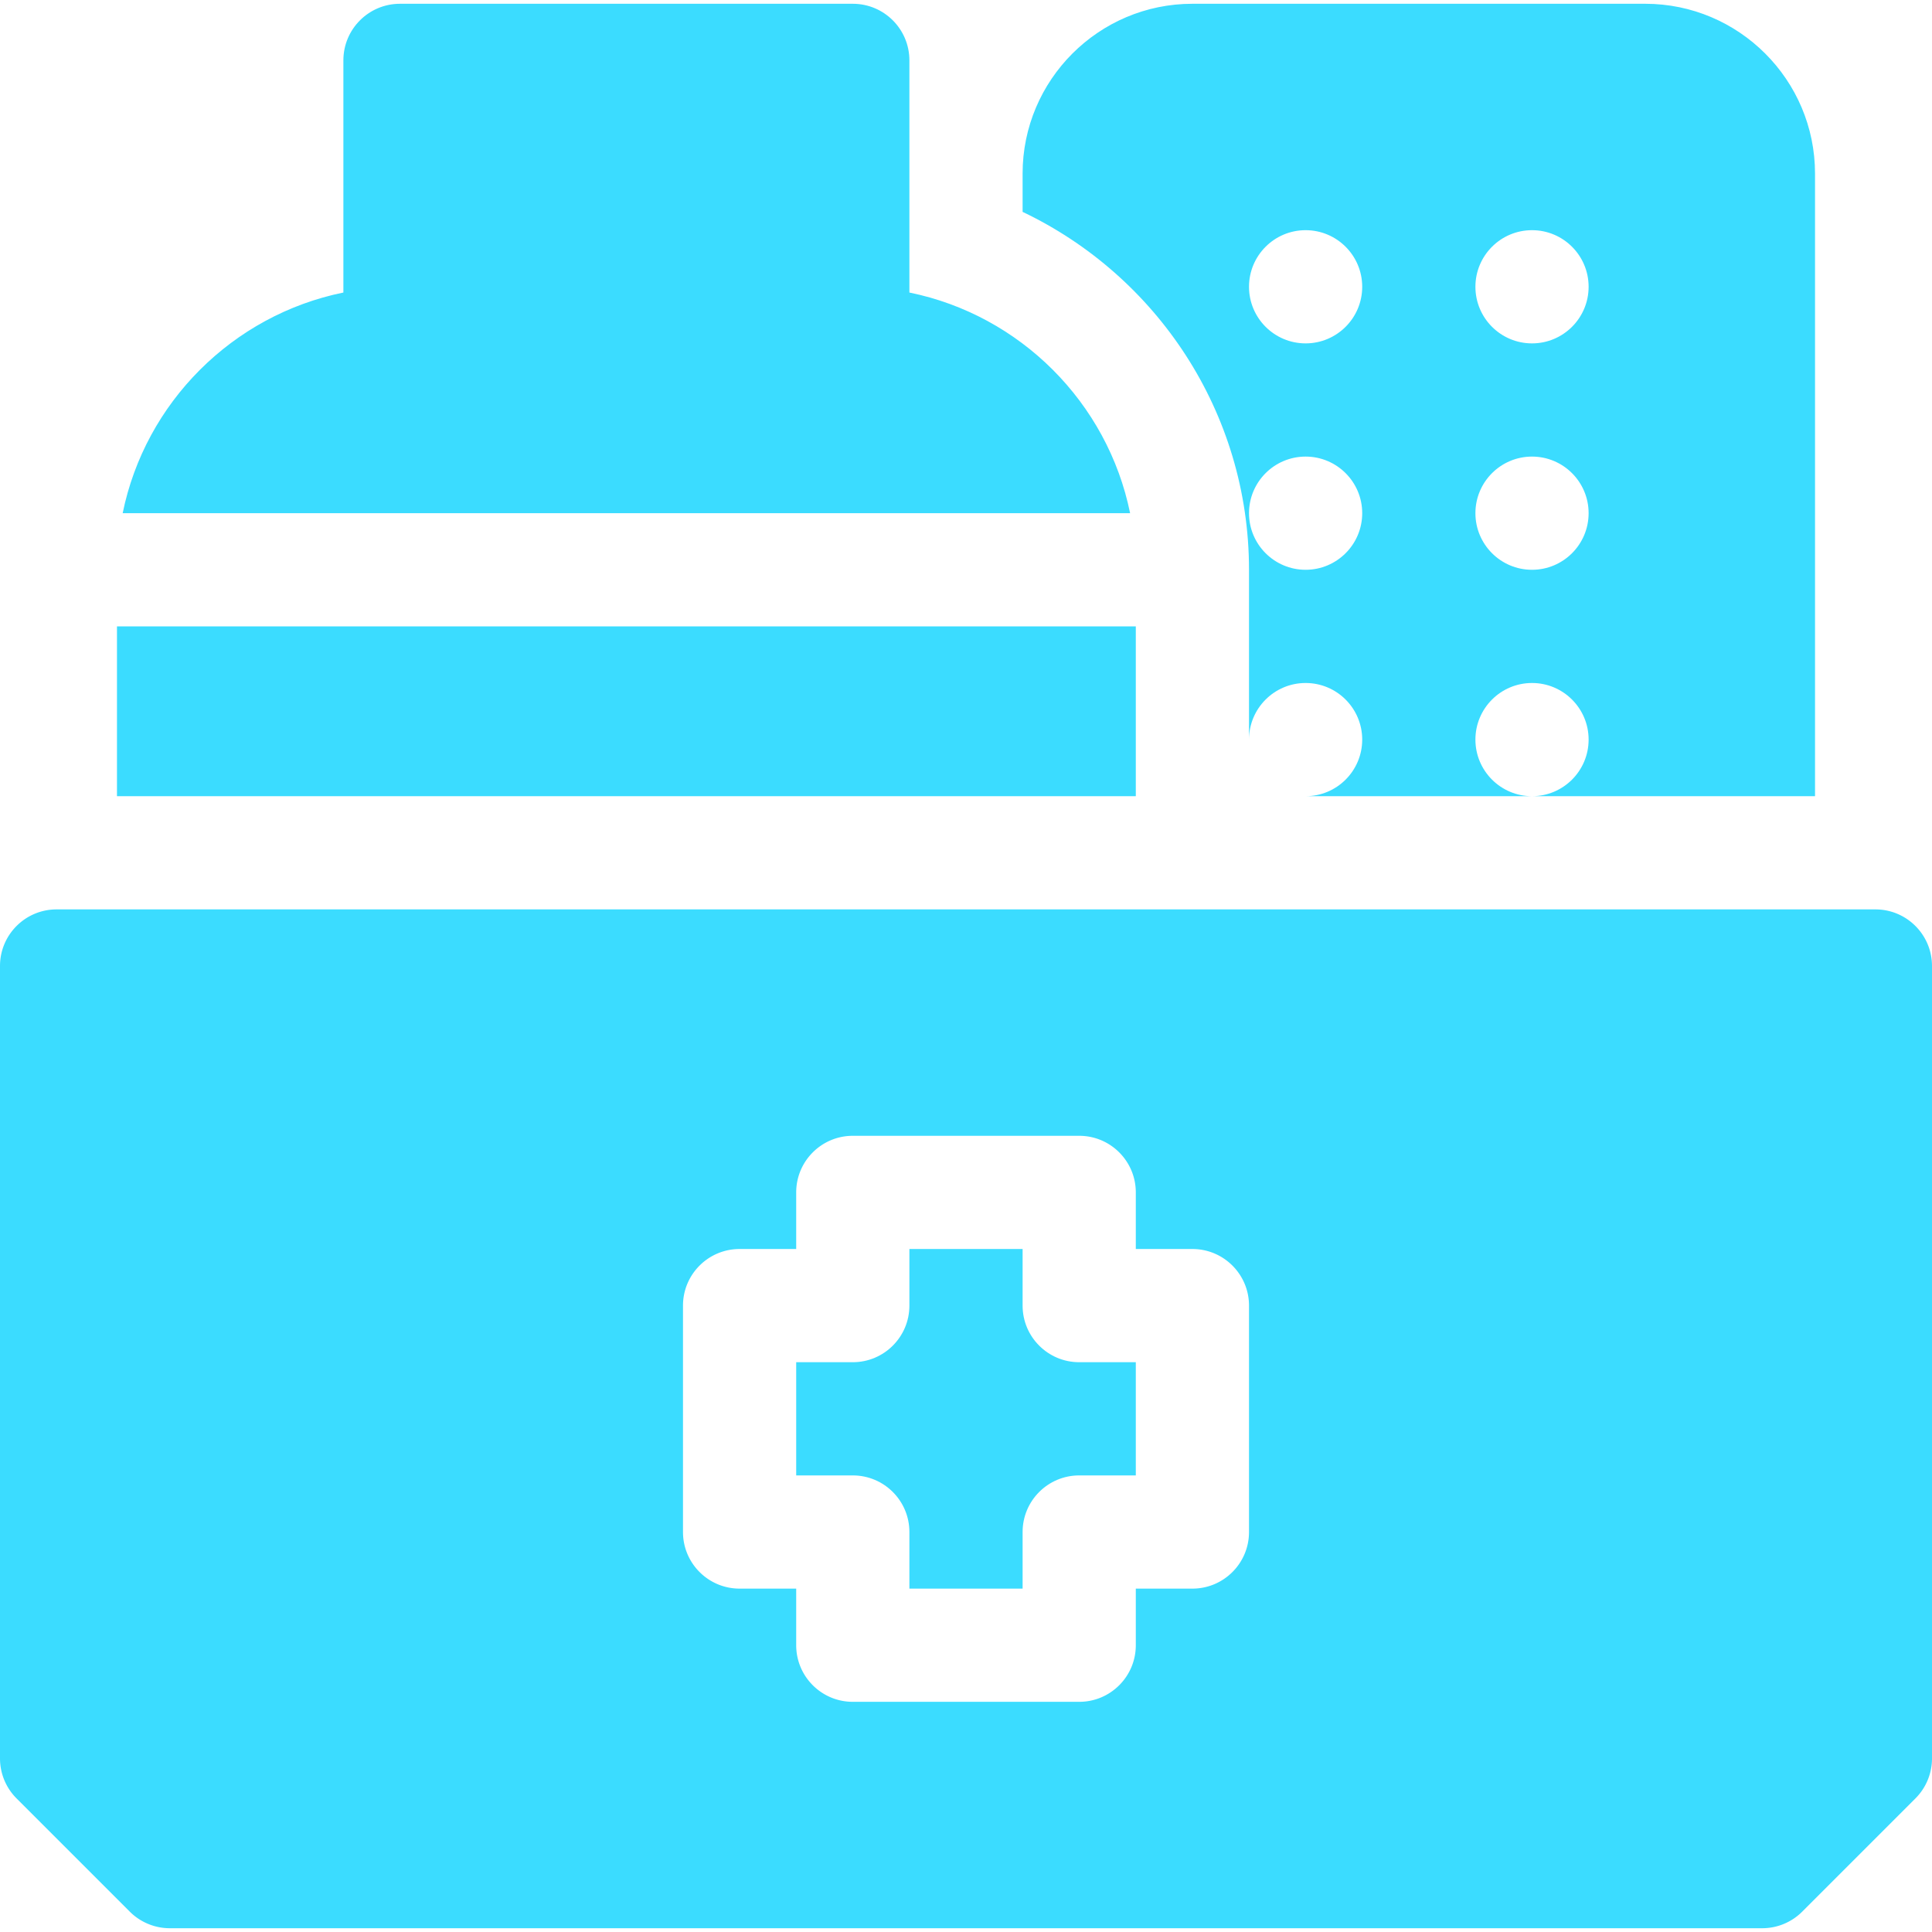 <svg xmlns="http://www.w3.org/2000/svg" version="1.1" xmlns:xlink="http://www.w3.org/1999/xlink" xmlns:svgjs="http://svgjs.com/svgjs" width="512" height="512" x="0" y="0" viewBox="0 0 512 512" style="enable-background:new 0 0 512 512" xml:space="preserve" class=""><g><path d="M331 151v45c0-8.28 6.72-15 15-15s15 6.72 15 15-6.72 15-15 15h60c-8.28 0-15-6.72-15-15s6.72-15 15-15 15 6.72 15 15-6.72 15-15 15h75V46c0-24.81-20.19-45-45-45H316c-24.81 0-45 20.19-45 45v10.15c35.45 16.87 60 53.05 60 94.85zm75-90c8.28 0 15 6.72 15 15s-6.72 15-15 15-15-6.72-15-15 6.72-15 15-15zm0 60c8.28 0 15 6.72 15 15s-6.72 15-15 15-15-6.72-15-15 6.72-15 15-15zm-60-60c8.28 0 15 6.72 15 15s-6.72 15-15 15-15-6.72-15-15 6.72-15 15-15zm0 60c8.28 0 15 6.72 15 15s-6.72 15-15 15-15-6.72-15-15 6.72-15 15-15zM241 77.525V16c0-8.284-6.716-15-15-15H106c-8.284 0-15 6.716-15 15v61.525C61.656 83.506 38.488 106.655 32.509 136h266.982c-5.979-29.345-29.147-52.494-58.491-58.475zM31 166h270v45H31zM271 346v-15h-30v15c0 8.284-6.716 15-15 15h-15v30h15c8.284 0 15 6.716 15 15v15h30v-15c0-8.284 6.716-15 15-15h15v-30h-15c-8.284 0-15-6.716-15-15z" fill="#3BDCFF" data-original="#000000" class=""></path><path d="M497 241H15c-8.284 0-15 6.716-15 15v210c0 3.979 1.58 7.794 4.394 10.606l30 30A14.992 14.992 0 0 0 45 511h422c3.979 0 7.794-1.58 10.606-4.394l30-30A14.992 14.992 0 0 0 512 466V256c0-8.284-6.716-15-15-15zM331 406c0 8.284-6.716 15-15 15h-15v15c0 8.284-6.716 15-15 15h-60c-8.284 0-15-6.716-15-15v-15h-15c-8.284 0-15-6.716-15-15v-60c0-8.284 6.716-15 15-15h15v-15c0-8.284 6.716-15 15-15h60c8.284 0 15 6.716 15 15v15h15c8.284 0 15 6.716 15 15z" fill="#3BDCFF" data-original="#000000" class=""></path></g></svg>